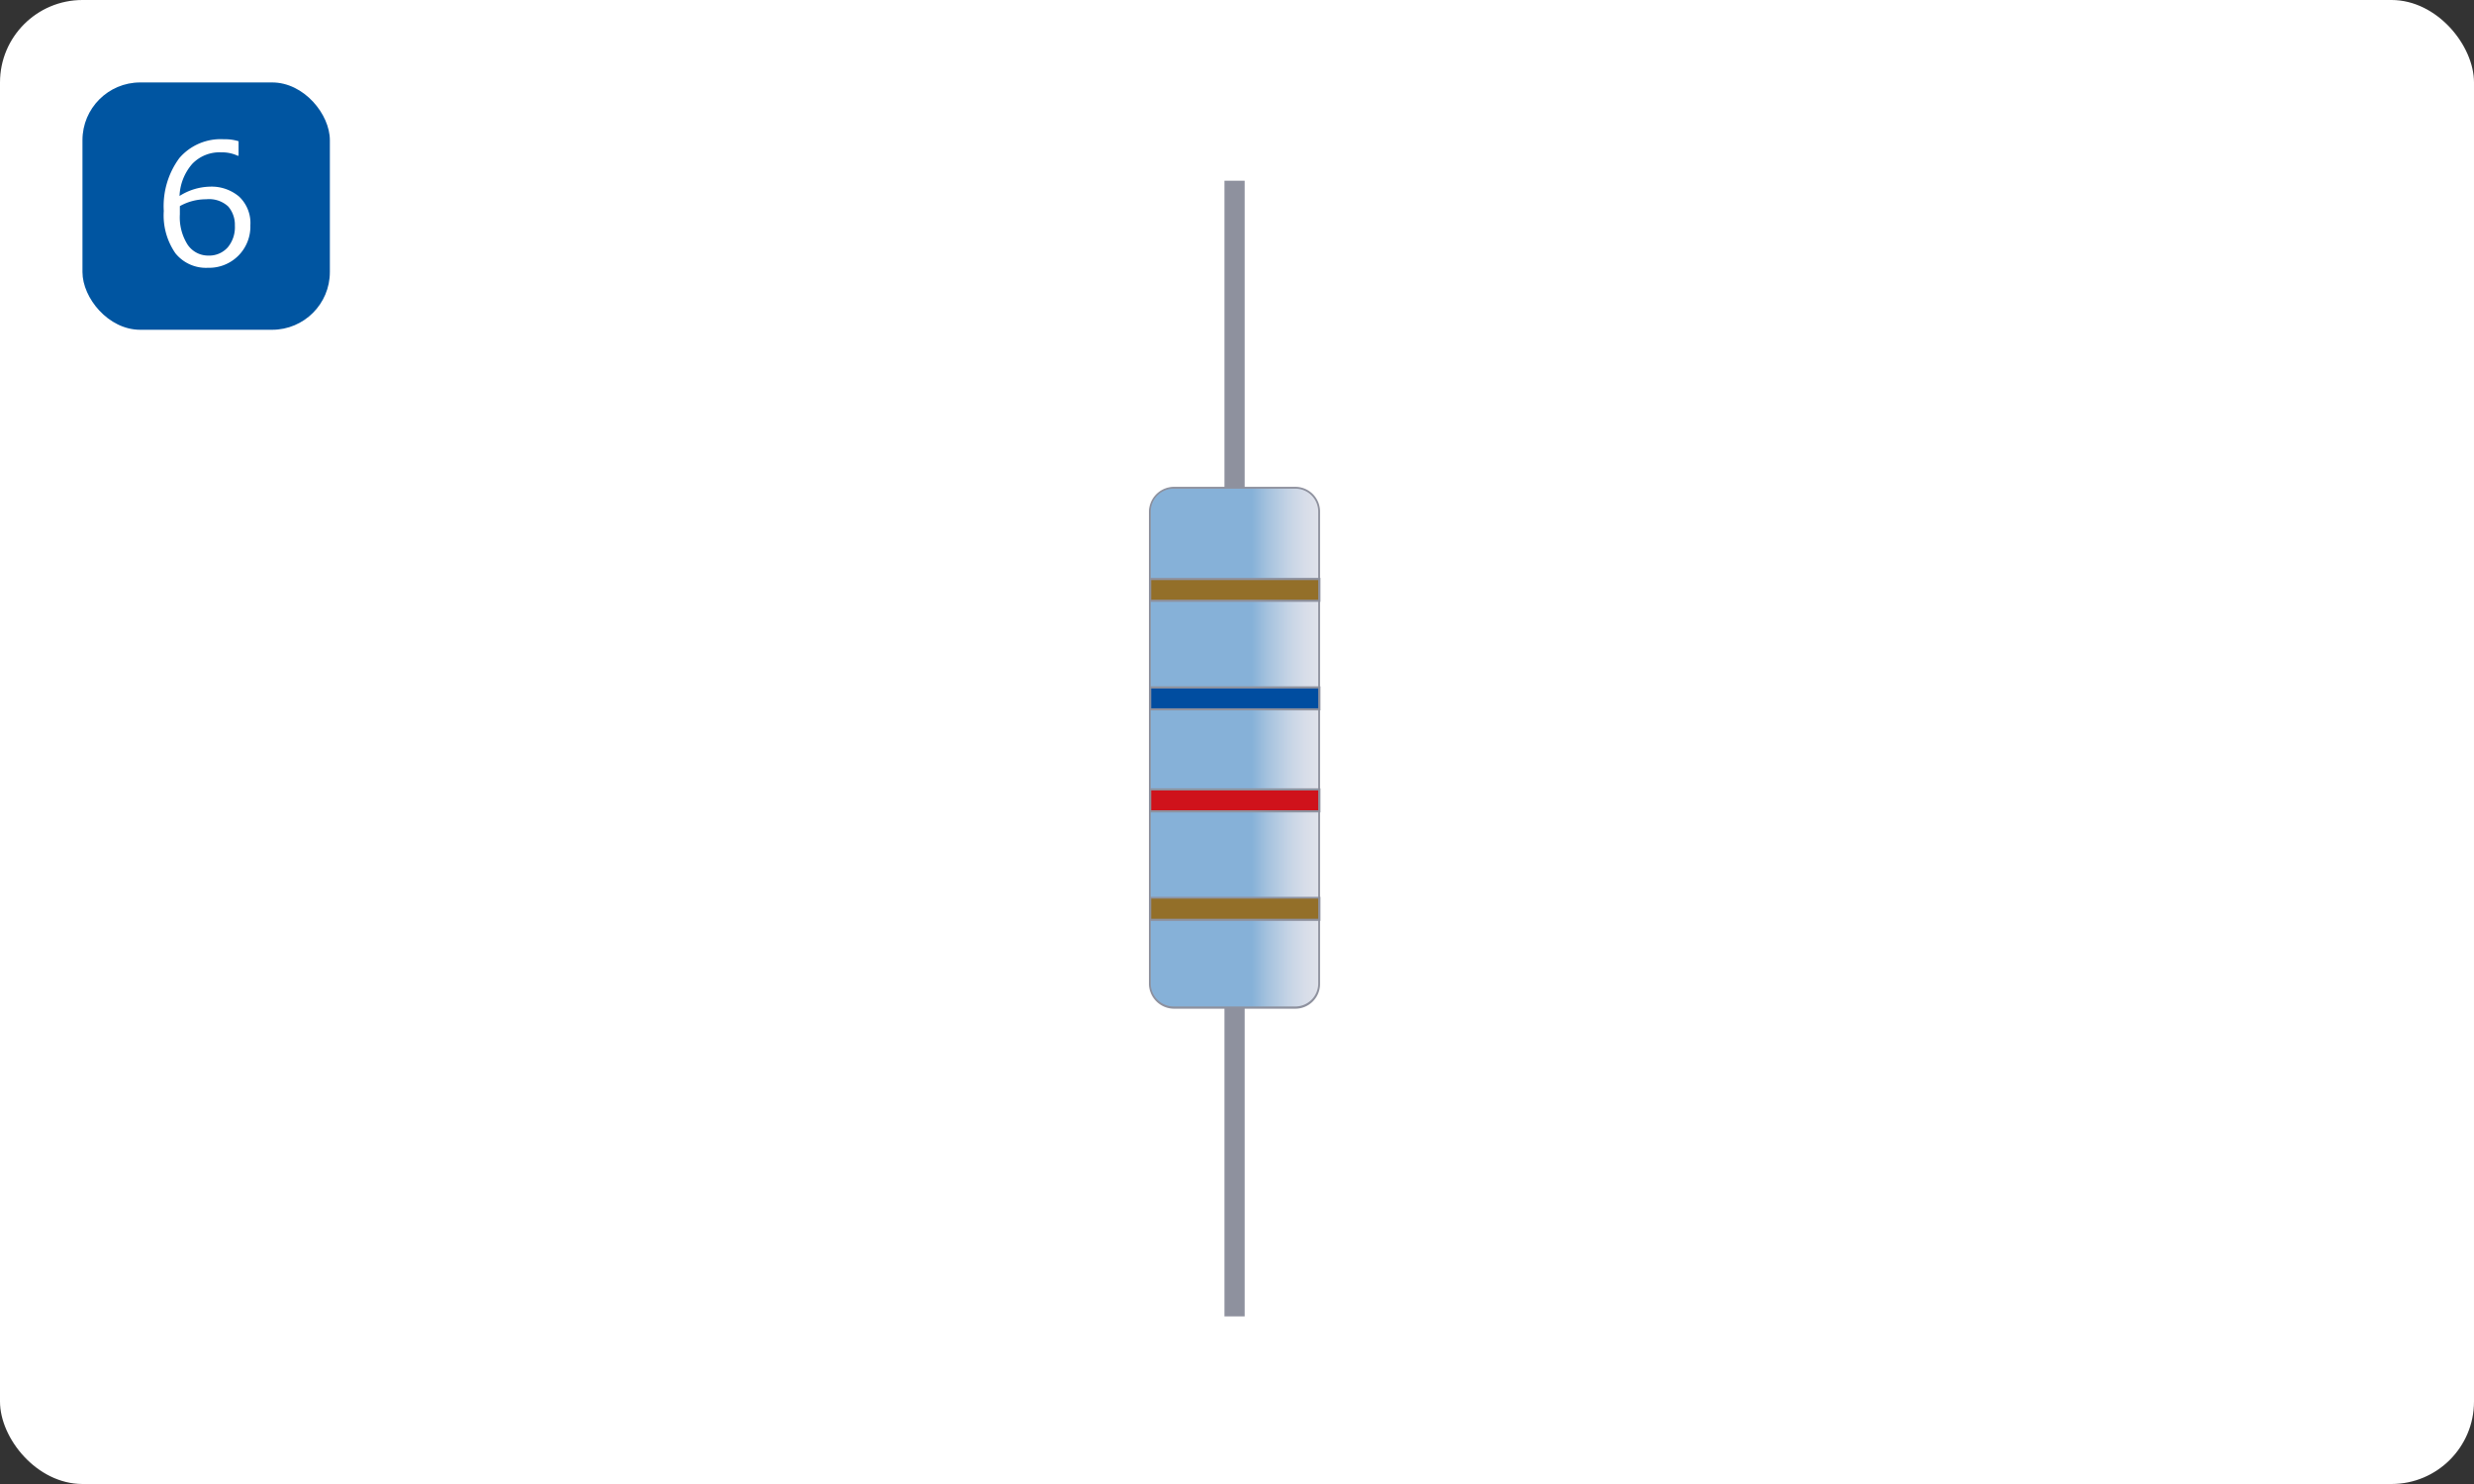 <svg id="レイヤー_1" data-name="レイヤー 1" xmlns="http://www.w3.org/2000/svg" xmlns:xlink="http://www.w3.org/1999/xlink" viewBox="0 0 300 180"><rect x="0" y="0" width="300" height="180" fill="#333333" stroke="none"/><defs><style>.cls-1{fill:#fff;}.cls-2{fill:#0055a1;}.cls-3{fill:url(#linear-gradient);}.cls-4{fill:#8e919e;}.cls-5{fill:url(#linear-gradient-2);}.cls-6{fill:url(#linear-gradient-3);}.cls-7{fill:url(#linear-gradient-4);}.cls-8{fill:url(#linear-gradient-5);}.cls-9{fill:url(#linear-gradient-6);}.cls-10{fill:url(#新規グラデーションスウォッ);}</style><linearGradient id="linear-gradient" x1="6057.89" y1="4144.44" x2="6073.38" y2="4144.44" gradientTransform="translate(-674.64 -423.27) scale(0.14)" gradientUnits="userSpaceOnUse"><stop offset="0.08" stop-color="#8e919e"/><stop offset="0.22" stop-color="#afb1bb"/><stop offset="0.5" stop-color="#fff"/><stop offset="0.62" stop-color="#d2d4d9"/><stop offset="0.74" stop-color="#adafb9"/><stop offset="0.84" stop-color="#9699a5"/><stop offset="0.9" stop-color="#8e919e"/></linearGradient><linearGradient id="linear-gradient-2" x1="6057.89" y1="3792" x2="6073.38" y2="3792" gradientTransform="translate(-674.64 -474.49) scale(0.14)" xlink:href="#linear-gradient"/><linearGradient id="linear-gradient-3" x1="4199.97" y1="3320.17" x2="4316.08" y2="3320.17" gradientTransform="translate(-604.22 -497.66) scale(0.18)" gradientUnits="userSpaceOnUse"><stop offset="0" stop-color="#86b1d8"/><stop offset="0.09" stop-color="#a4c2de"/><stop offset="0.21" stop-color="#c4d3e5"/><stop offset="0.31" stop-color="#d7dde9"/><stop offset="0.38" stop-color="#dee1ea"/><stop offset="0.53" stop-color="#ced8e7"/><stop offset="0.81" stop-color="#a6c2de"/><stop offset="1" stop-color="#86b1d8"/></linearGradient><linearGradient id="linear-gradient-4" x1="6418.63" y1="4015.03" x2="6571.46" y2="4015.03" gradientTransform="translate(-733 -474.49) scale(0.14)" gradientUnits="userSpaceOnUse"><stop offset="0" stop-color="#936f29"/><stop offset="0.15" stop-color="#a6874a"/><stop offset="0.38" stop-color="#c8b284"/><stop offset="0.5" stop-color="#c8b284"/><stop offset="0.57" stop-color="#bba16d"/><stop offset="0.71" stop-color="#a58648"/><stop offset="0.83" stop-color="#987531"/><stop offset="0.9" stop-color="#936f29"/></linearGradient><linearGradient id="linear-gradient-5" x1="6418.63" y1="4061.78" x2="6571.46" y2="4061.78" gradientTransform="translate(-733 -467.69) scale(0.14)" gradientUnits="userSpaceOnUse"><stop offset="0" stop-color="#004da0"/><stop offset="0.09" stop-color="#2160ab"/><stop offset="0.29" stop-color="#758ec7"/><stop offset="0.34" stop-color="#8a9ace"/><stop offset="0.44" stop-color="#8a9ace"/><stop offset="0.48" stop-color="#7890c8"/><stop offset="0.62" stop-color="#4473b7"/><stop offset="0.74" stop-color="#1f5eaa"/><stop offset="0.84" stop-color="#0852a3"/><stop offset="0.9" stop-color="#004da0"/></linearGradient><linearGradient id="linear-gradient-6" x1="6418.63" y1="4105.76" x2="6571.46" y2="4105.76" gradientTransform="translate(-733 -461.3) scale(0.14)" gradientUnits="userSpaceOnUse"><stop offset="0" stop-color="#cf121b"/><stop offset="0.11" stop-color="#d43332"/><stop offset="0.34" stop-color="#df876c"/><stop offset="0.38" stop-color="#e19576"/><stop offset="0.5" stop-color="#e19576"/><stop offset="0.52" stop-color="#df8a6e"/><stop offset="0.65" stop-color="#d8564b"/><stop offset="0.76" stop-color="#d33131"/><stop offset="0.84" stop-color="#d01a21"/><stop offset="0.9" stop-color="#cf121b"/></linearGradient><linearGradient id="新規グラデーションスウォッ" x1="6418.63" y1="4152.54" x2="6571.46" y2="4152.54" gradientTransform="translate(-733 -454.51) scale(0.14)" xlink:href="#linear-gradient-4"/></defs><rect class="cls-1" width="300" height="180" rx="10"/><rect class="cls-2" x="10" y="10" width="30" height="30" rx="7"/><path class="cls-1" d="M28.93,17.13v1.76h-.11a4.46,4.46,0,0,0-2-.41,4.58,4.58,0,0,0-3.51,1.4,6.3,6.3,0,0,0-1.54,3.89,7.17,7.17,0,0,1,3.67-1.13A5.17,5.17,0,0,1,29,23.85a4.41,4.41,0,0,1,1.36,3.48,5,5,0,0,1-5.14,5.15,4.76,4.76,0,0,1-3.95-1.76,8.08,8.08,0,0,1-1.41-5.13,9.83,9.83,0,0,1,1.89-6.42,6.6,6.6,0,0,1,5.39-2.28A5.56,5.56,0,0,1,28.93,17.13ZM21.81,25c0,.55,0,.88,0,1a6.19,6.19,0,0,0,.93,3.66A3,3,0,0,0,25.26,31,3,3,0,0,0,27.62,30a3.8,3.8,0,0,0,.86-2.64,3.38,3.38,0,0,0-.81-2.32A3.42,3.42,0,0,0,25,24.17,6.46,6.46,0,0,0,21.81,25Z"/><rect class="cls-3" x="148.65" y="121.25" width="2.11" height="38.25"/><path class="cls-4" d="M150.93,159.67h-2.45V121.08h2.45Zm-2.1-.34h1.76V121.42h-1.76Z"/><rect class="cls-5" x="148.65" y="22.09" width="2.11" height="38.25"/><path class="cls-4" d="M150.93,60.52h-2.45V21.92h2.45Zm-2.1-.35h1.76V22.27h-1.76Z"/><path class="cls-6" d="M142.32,59.13h14.74A2.91,2.91,0,0,1,160,62V119.3a2.92,2.92,0,0,1-2.92,2.92H142.32a2.91,2.91,0,0,1-2.91-2.91V62A2.91,2.91,0,0,1,142.32,59.13Z"/><path class="cls-4" d="M157.07,122.35H142.32a3.06,3.06,0,0,1-3-3V62.05a3.06,3.06,0,0,1,3-3h14.75a3,3,0,0,1,3,3V119.3A3,3,0,0,1,157.07,122.35ZM142.32,59.27a2.78,2.78,0,0,0-2.78,2.78V119.3a2.78,2.78,0,0,0,2.78,2.78h14.75a2.78,2.78,0,0,0,2.78-2.78V62.05a2.78,2.78,0,0,0-2.78-2.78Z"/><rect class="cls-7" x="139.47" y="70.22" width="20.52" height="2.66"/><path class="cls-4" d="M160.12,73H139.33V70.09h20.79Zm-20.52-.26h20.25V70.36H139.6Z"/><rect class="cls-8" x="139.47" y="83.38" width="20.52" height="2.66"/><path class="cls-4" d="M160.12,86.17H139.33V83.25h20.79Zm-20.52-.26h20.25v-2.4H139.6Z"/><rect class="cls-9" x="139.47" y="95.75" width="20.52" height="2.66"/><path class="cls-4" d="M160.12,98.54H139.33V95.62h20.79Zm-20.52-.26h20.25v-2.4H139.6Z"/><rect class="cls-10" x="139.47" y="108.91" width="20.52" height="2.66"/><path class="cls-4" d="M160.12,111.7H139.33v-2.92h20.79Zm-20.52-.26h20.25V109H139.6Z"/></svg>